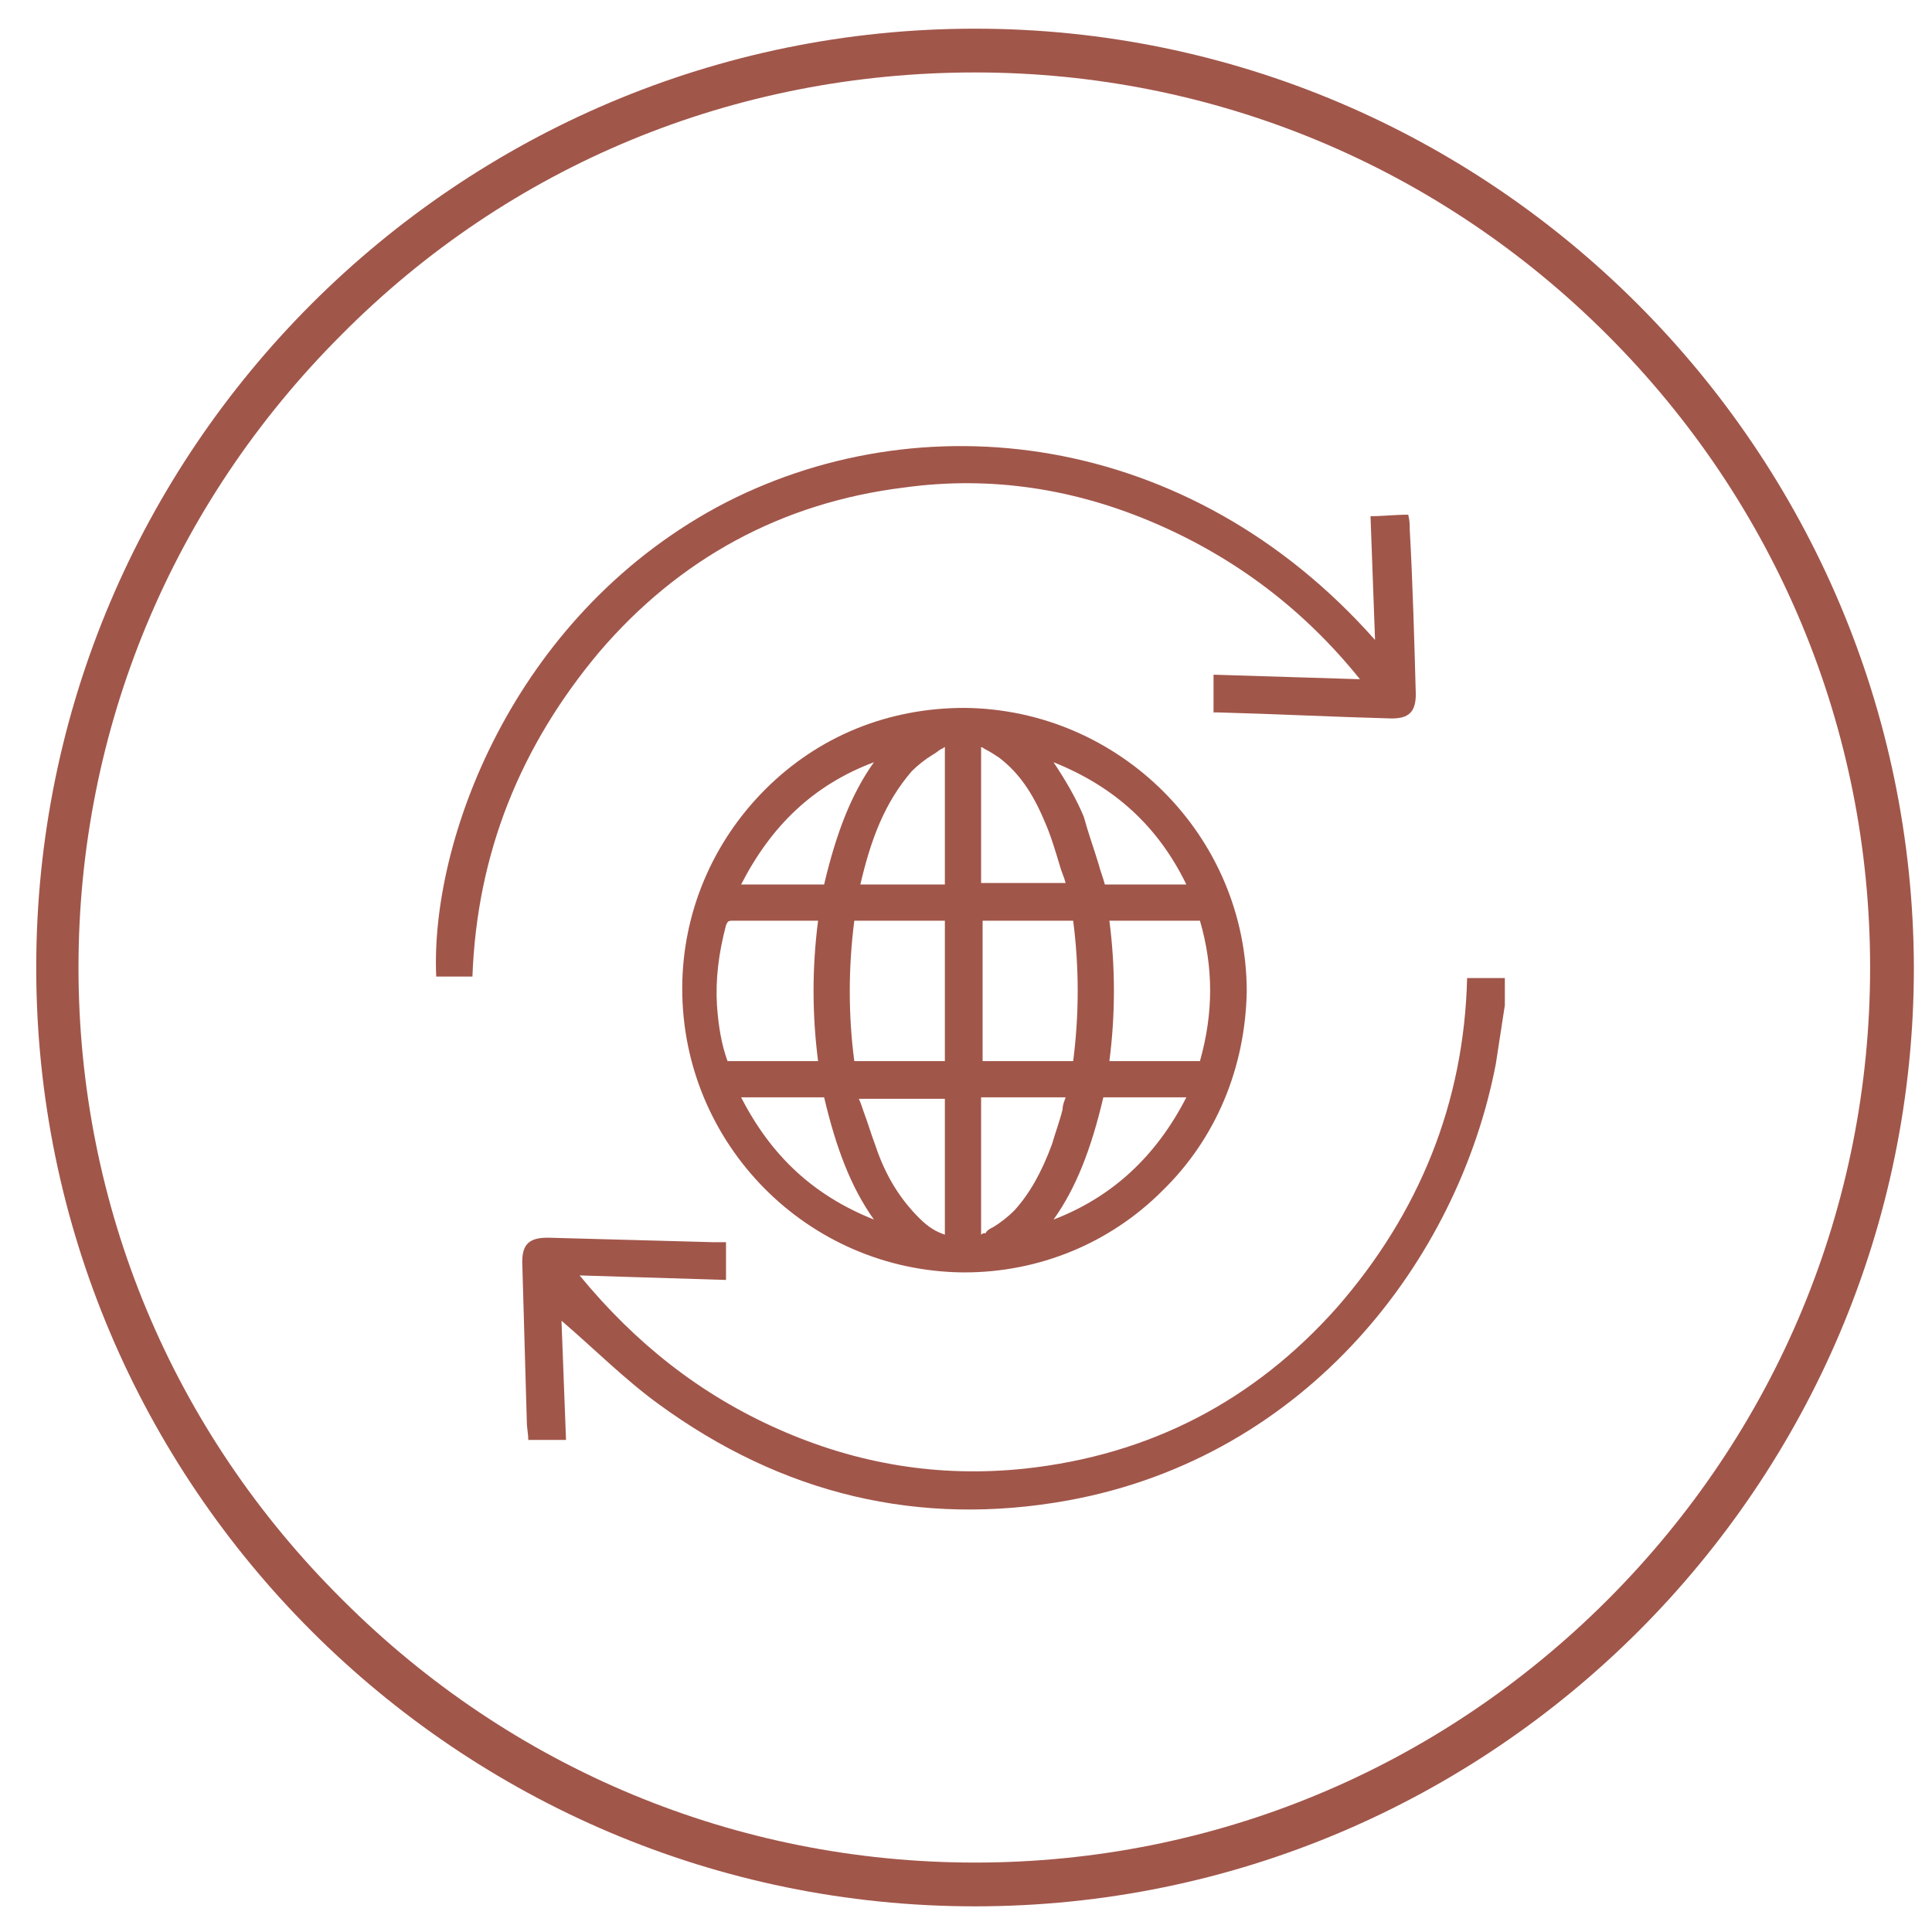 <?xml version="1.0" encoding="utf-8"?>
<!-- Generator: Adobe Illustrator 26.3.1, SVG Export Plug-In . SVG Version: 6.00 Build 0)  -->
<svg version="1.1" id="Layer_1" xmlns="http://www.w3.org/2000/svg" xmlns:xlink="http://www.w3.org/1999/xlink" x="0px" y="0px"
	 viewBox="0 0 128 128" style="enable-background:new 0 0 128 128;" xml:space="preserve">
<style type="text/css">
	.st0{fill:none;}
	.st1{fill:#A1564A;}
</style>
<g>
	<path class="st0" d="M106.5,22.1C95.3,10.9,80.4,4.8,64.6,4.8c-15.8,0-30.7,6.2-41.9,17.4C11.4,33.3,5.2,48.2,5.2,64.1
		s6.2,30.7,17.4,41.9c11.2,11.2,26.1,17.4,41.9,17.4c15.8,0,30.7-6.2,41.9-17.4c11.2-11.2,17.4-26.1,17.4-41.9
		S117.7,33.3,106.5,22.1z"/>
	<path class="st1" d="M64.6,1.9C30.3,1.9,2.4,29.8,2.4,64.1c0,34.3,27.9,62.2,62.2,62.2s62.2-27.9,62.2-62.2
		C126.7,29.8,98.8,1.9,64.6,1.9z M106.5,106c-11.2,11.2-26.1,17.4-41.9,17.4c-15.8,0-30.7-6.2-41.9-17.4
		C11.4,94.8,5.2,79.9,5.2,64.1s6.2-30.7,17.4-41.9C33.8,10.9,48.7,4.8,64.6,4.8c15.8,0,30.7,6.2,41.9,17.4
		c11.2,11.2,17.4,26.1,17.4,41.9S117.7,94.8,106.5,106z"/>
</g>
<g>
	<path class="st0" d="M48.5,61c-0.3,0-0.3,0-0.4,0.3c-0.5,1.8-0.7,3.6-0.6,5.3c0.1,1.4,0.3,2.6,0.7,3.7h6c-0.4-3.1-0.4-6.1,0-9.3
		c-0.4,0-0.9,0-1.3,0C51.4,61,49.9,61,48.5,61z"/>
	<path class="st0" d="M57.9,80.8c-1.5-2.1-2.5-4.7-3.3-8.1h-5.5C51.1,76.6,54,79.3,57.9,80.8z"/>
	<path class="st0" d="M71.1,61h-6v9.3h6C71.5,67.2,71.5,64.1,71.1,61z"/>
	<path class="st0" d="M79.5,61h-6c0.4,3.1,0.4,6.2,0,9.3h6C80.4,67.2,80.4,64.1,79.5,61z"/>
	<path class="st0" d="M49.1,58.6h5.5c0.8-3.4,1.8-6,3.3-8.1C54,52,51.1,54.7,49.1,58.6z"/>
	<path class="st0" d="M58,75.9c0.8,2.1,1.7,3.6,2.9,4.8c0.6,0.5,1.1,0.9,1.7,1.1v-9.1H57c0.1,0.3,0.2,0.6,0.3,0.8
		C57.5,74.3,57.7,75.1,58,75.9z"/>
	<path class="st0" d="M62.4,49.6c-0.2,0.1-0.4,0.3-0.6,0.4c-0.5,0.3-1,0.7-1.4,1.1c-1.8,2-2.7,4.5-3.4,7.5h5.6v-9.1
		C62.5,49.6,62.5,49.6,62.4,49.6z"/>
	<path class="st0" d="M56.6,70.3h6V61h-6C56.2,64.1,56.2,67.2,56.6,70.3z"/>
	<path class="st0" d="M72.8,57.3c0.1,0.4,0.3,0.9,0.4,1.3h5.4c-2-3.9-4.9-6.6-8.8-8.1c0.9,1.2,1.5,2.4,2,3.7
		C72.1,55.2,72.4,56.3,72.8,57.3z"/>
	<path class="st0" d="M67.2,80.2c1-1.1,1.8-2.5,2.5-4.4c0.3-0.8,0.5-1.5,0.7-2.3c0.1-0.3,0.2-0.5,0.2-0.8H65v9.1
		c0.1,0,0.1,0,0.2-0.1c0.2-0.1,0.4-0.3,0.5-0.4C66.3,81,66.8,80.6,67.2,80.2z"/>
	<path class="st0" d="M28.9,64.7c-0.4-8.9,5.1-23.8,18.8-31.2c13.5-7.3,31.3-5.1,43.6,8.8c-0.1-2.8-0.2-5.4-0.3-8.2
		c0.8,0,1.6-0.1,2.5-0.1c0,0.4,0,0.7,0.1,1c0.1,3.6,0.2,7.3,0.4,10.9c0,1.1-0.5,1.6-1.6,1.6c-3.8-0.1-7.7-0.3-11.5-0.4
		c-0.1,0-0.2,0-0.3,0c0-0.8,0-1.6,0-2.5c3.2,0.1,6.3,0.2,9.7,0.3c-3.8-4.6-8.2-8-13.5-10.3c-5.4-2.3-11-3.1-16.7-2.4
		c-8.1,1.1-14.9,4.8-20.2,11c-5.3,6.1-8.2,13.3-8.4,21.5C30.4,64.7,29.6,64.7,28.9,64.7z M82.5,65.7c0,5-2,9.7-5.6,13.2
		c-3.5,3.5-8.2,5.4-13.1,5.4c0,0-0.1,0-0.1,0c-10.3-0.1-18.7-8.5-18.6-18.8c0-5,2-9.7,5.5-13.2c3.5-3.5,8.2-5.4,13.1-5.4
		c0,0,0.1,0,0.1,0C74.2,47,82.6,55.4,82.5,65.7z M99.8,66.6c-0.2,1.3-0.3,2.6-0.6,3.9c-2.4,13-12.5,26-28.3,28.9
		c-10,1.8-19.1-0.5-27.2-6.4c-2.3-1.7-4.3-3.7-6.4-5.5c0.1,2.5,0.2,5.1,0.3,7.9c-0.8,0-1.6,0-2.5,0c0-0.4-0.1-0.9-0.1-1.3
		c-0.1-3.5-0.2-7-0.3-10.5c0-1.2,0.4-1.7,1.7-1.6c3.7,0.1,7.3,0.2,11,0.3c0.2,0,0.5,0,0.8,0c0,0.8,0,1.6,0,2.5
		c-3.2-0.1-6.3-0.2-9.7-0.3c3.7,4.5,8,7.9,13.2,10.2c5.2,2.3,10.6,3.2,16.3,2.6c8.3-0.9,15.2-4.5,20.7-10.7
		c5.4-6.2,8.4-13.4,8.7-21.8c0.8,0,1.7,0,2.5,0C99.8,65.4,99.8,66,99.8,66.6z"/>
	<path class="st0" d="M70.3,57.3c-0.3-1-0.6-2-1-2.9c-0.8-1.9-1.7-3.3-3-4.2c-0.3-0.2-0.6-0.4-1-0.6c-0.1,0-0.2-0.1-0.2-0.1v9.1h5.6
		c0,0,0,0,0,0C70.5,58.2,70.4,57.7,70.3,57.3z"/>
	<path class="st0" d="M73.1,72.7c-0.8,3.4-1.8,6-3.3,8.1c4-1.6,6.9-4.2,8.8-8.1H73.1z"/>
	<path class="st1" d="M63.9,46.9C63.9,46.9,63.9,46.9,63.9,46.9c-5.1,0-9.7,1.9-13.2,5.4c-3.5,3.5-5.5,8.2-5.5,13.2
		c0,10.3,8.3,18.7,18.6,18.8c0,0,0.1,0,0.1,0c4.9,0,9.6-1.9,13.1-5.4c3.6-3.5,5.5-8.2,5.6-13.2C82.6,55.4,74.2,47,63.9,46.9z
		 M62.6,72.7v9.1c-0.6-0.2-1.1-0.5-1.7-1.1c-1.2-1.2-2.2-2.7-2.9-4.8c-0.3-0.8-0.5-1.5-0.8-2.3c-0.1-0.3-0.2-0.6-0.3-0.8H62.6z
		 M57,58.6c0.7-3,1.6-5.4,3.4-7.5c0.4-0.4,0.9-0.8,1.4-1.1c0.2-0.1,0.4-0.3,0.6-0.4c0.1,0,0.1-0.1,0.2-0.1v9.1H57z M62.6,61v9.3h-6
		c-0.4-3-0.4-6.2,0-9.3H62.6z M49.1,58.6c2-3.9,4.8-6.6,8.8-8.1c-1.5,2.1-2.5,4.7-3.3,8.1H49.1z M54.2,61c-0.4,3.1-0.4,6.2,0,9.3h-6
		c-0.4-1.1-0.6-2.3-0.7-3.7c-0.1-1.7,0.1-3.4,0.6-5.3c0.1-0.2,0.1-0.3,0.4-0.3c1.5,0,2.9,0,4.4,0C53.3,61,53.8,61,54.2,61z
		 M54.6,72.7c0.8,3.4,1.8,6,3.3,8.1c-4-1.6-6.8-4.2-8.8-8.1H54.6z M73.5,61h6c0.9,3.1,0.9,6.1,0,9.3h-6C73.9,67.2,73.9,64.1,73.5,61
		z M65.1,61h6c0.4,3.1,0.4,6.2,0,9.3h-6V61z M69.8,50.5c4,1.6,6.9,4.2,8.8,8.1h-5.4c-0.1-0.4-0.3-0.9-0.4-1.3c-0.3-1-0.7-2.1-1-3.2
		C71.3,52.9,70.6,51.7,69.8,50.5z M65,58.6v-9.1c0.1,0,0.2,0.1,0.2,0.1c0.4,0.2,0.7,0.4,1,0.6c1.3,1,2.2,2.3,3,4.2
		c0.4,0.9,0.7,1.9,1,2.9c0.1,0.4,0.3,0.8,0.4,1.2c0,0,0,0,0,0H65z M69.8,80.8c1.5-2.1,2.5-4.7,3.3-8.1h5.5
		C76.6,76.6,73.7,79.3,69.8,80.8z M65,81.8v-9.1h5.6c-0.1,0.3-0.2,0.5-0.2,0.8c-0.2,0.8-0.5,1.6-0.7,2.3c-0.7,1.9-1.5,3.3-2.5,4.4
		c-0.4,0.4-0.9,0.8-1.4,1.1c-0.2,0.1-0.4,0.2-0.5,0.4C65.2,81.7,65.1,81.7,65,81.8z"/>
	<path class="st1" d="M88.6,86.6c-5.5,6.2-12.4,9.8-20.7,10.7c-5.7,0.6-11.1-0.3-16.3-2.6c-5.2-2.3-9.5-5.7-13.2-10.2
		c3.3,0.1,6.5,0.2,9.7,0.3c0-0.9,0-1.7,0-2.5c-0.3,0-0.5,0-0.8,0c-3.7-0.1-7.3-0.2-11-0.3c-1.2,0-1.7,0.4-1.7,1.6
		c0.1,3.5,0.2,7,0.3,10.5c0,0.5,0.1,0.9,0.1,1.3c0.9,0,1.7,0,2.5,0c-0.1-2.7-0.2-5.4-0.3-7.9c2.1,1.8,4.2,3.9,6.4,5.5
		c8.2,6,17.3,8.2,27.2,6.4c15.8-2.9,25.8-15.9,28.3-28.9c0.2-1.3,0.4-2.6,0.6-3.9c0-0.6,0-1.2,0-1.8c-0.8,0-1.6,0-2.5,0
		C97,73.1,94,80.4,88.6,86.6z"/>
	<path class="st1" d="M59.9,32.3c5.8-0.8,11.4,0.1,16.7,2.4c5.3,2.3,9.8,5.7,13.5,10.3c-3.3-0.1-6.5-0.2-9.7-0.3c0,0.9,0,1.7,0,2.5
		c0.1,0,0.2,0,0.3,0c3.8,0.1,7.7,0.3,11.5,0.4c1.1,0,1.6-0.4,1.6-1.6c-0.1-3.6-0.2-7.3-0.4-10.9c0-0.3,0-0.6-0.1-1
		c-0.9,0-1.7,0.1-2.5,0.1c0.1,2.7,0.2,5.4,0.3,8.2c-12.3-13.9-30.2-16-43.6-8.8C33.9,41,28.5,55.8,28.9,64.7c0.8,0,1.6,0,2.4,0
		c0.3-8.2,3.2-15.3,8.4-21.5C45,37,51.8,33.3,59.9,32.3z"/>
</g>
</svg>
